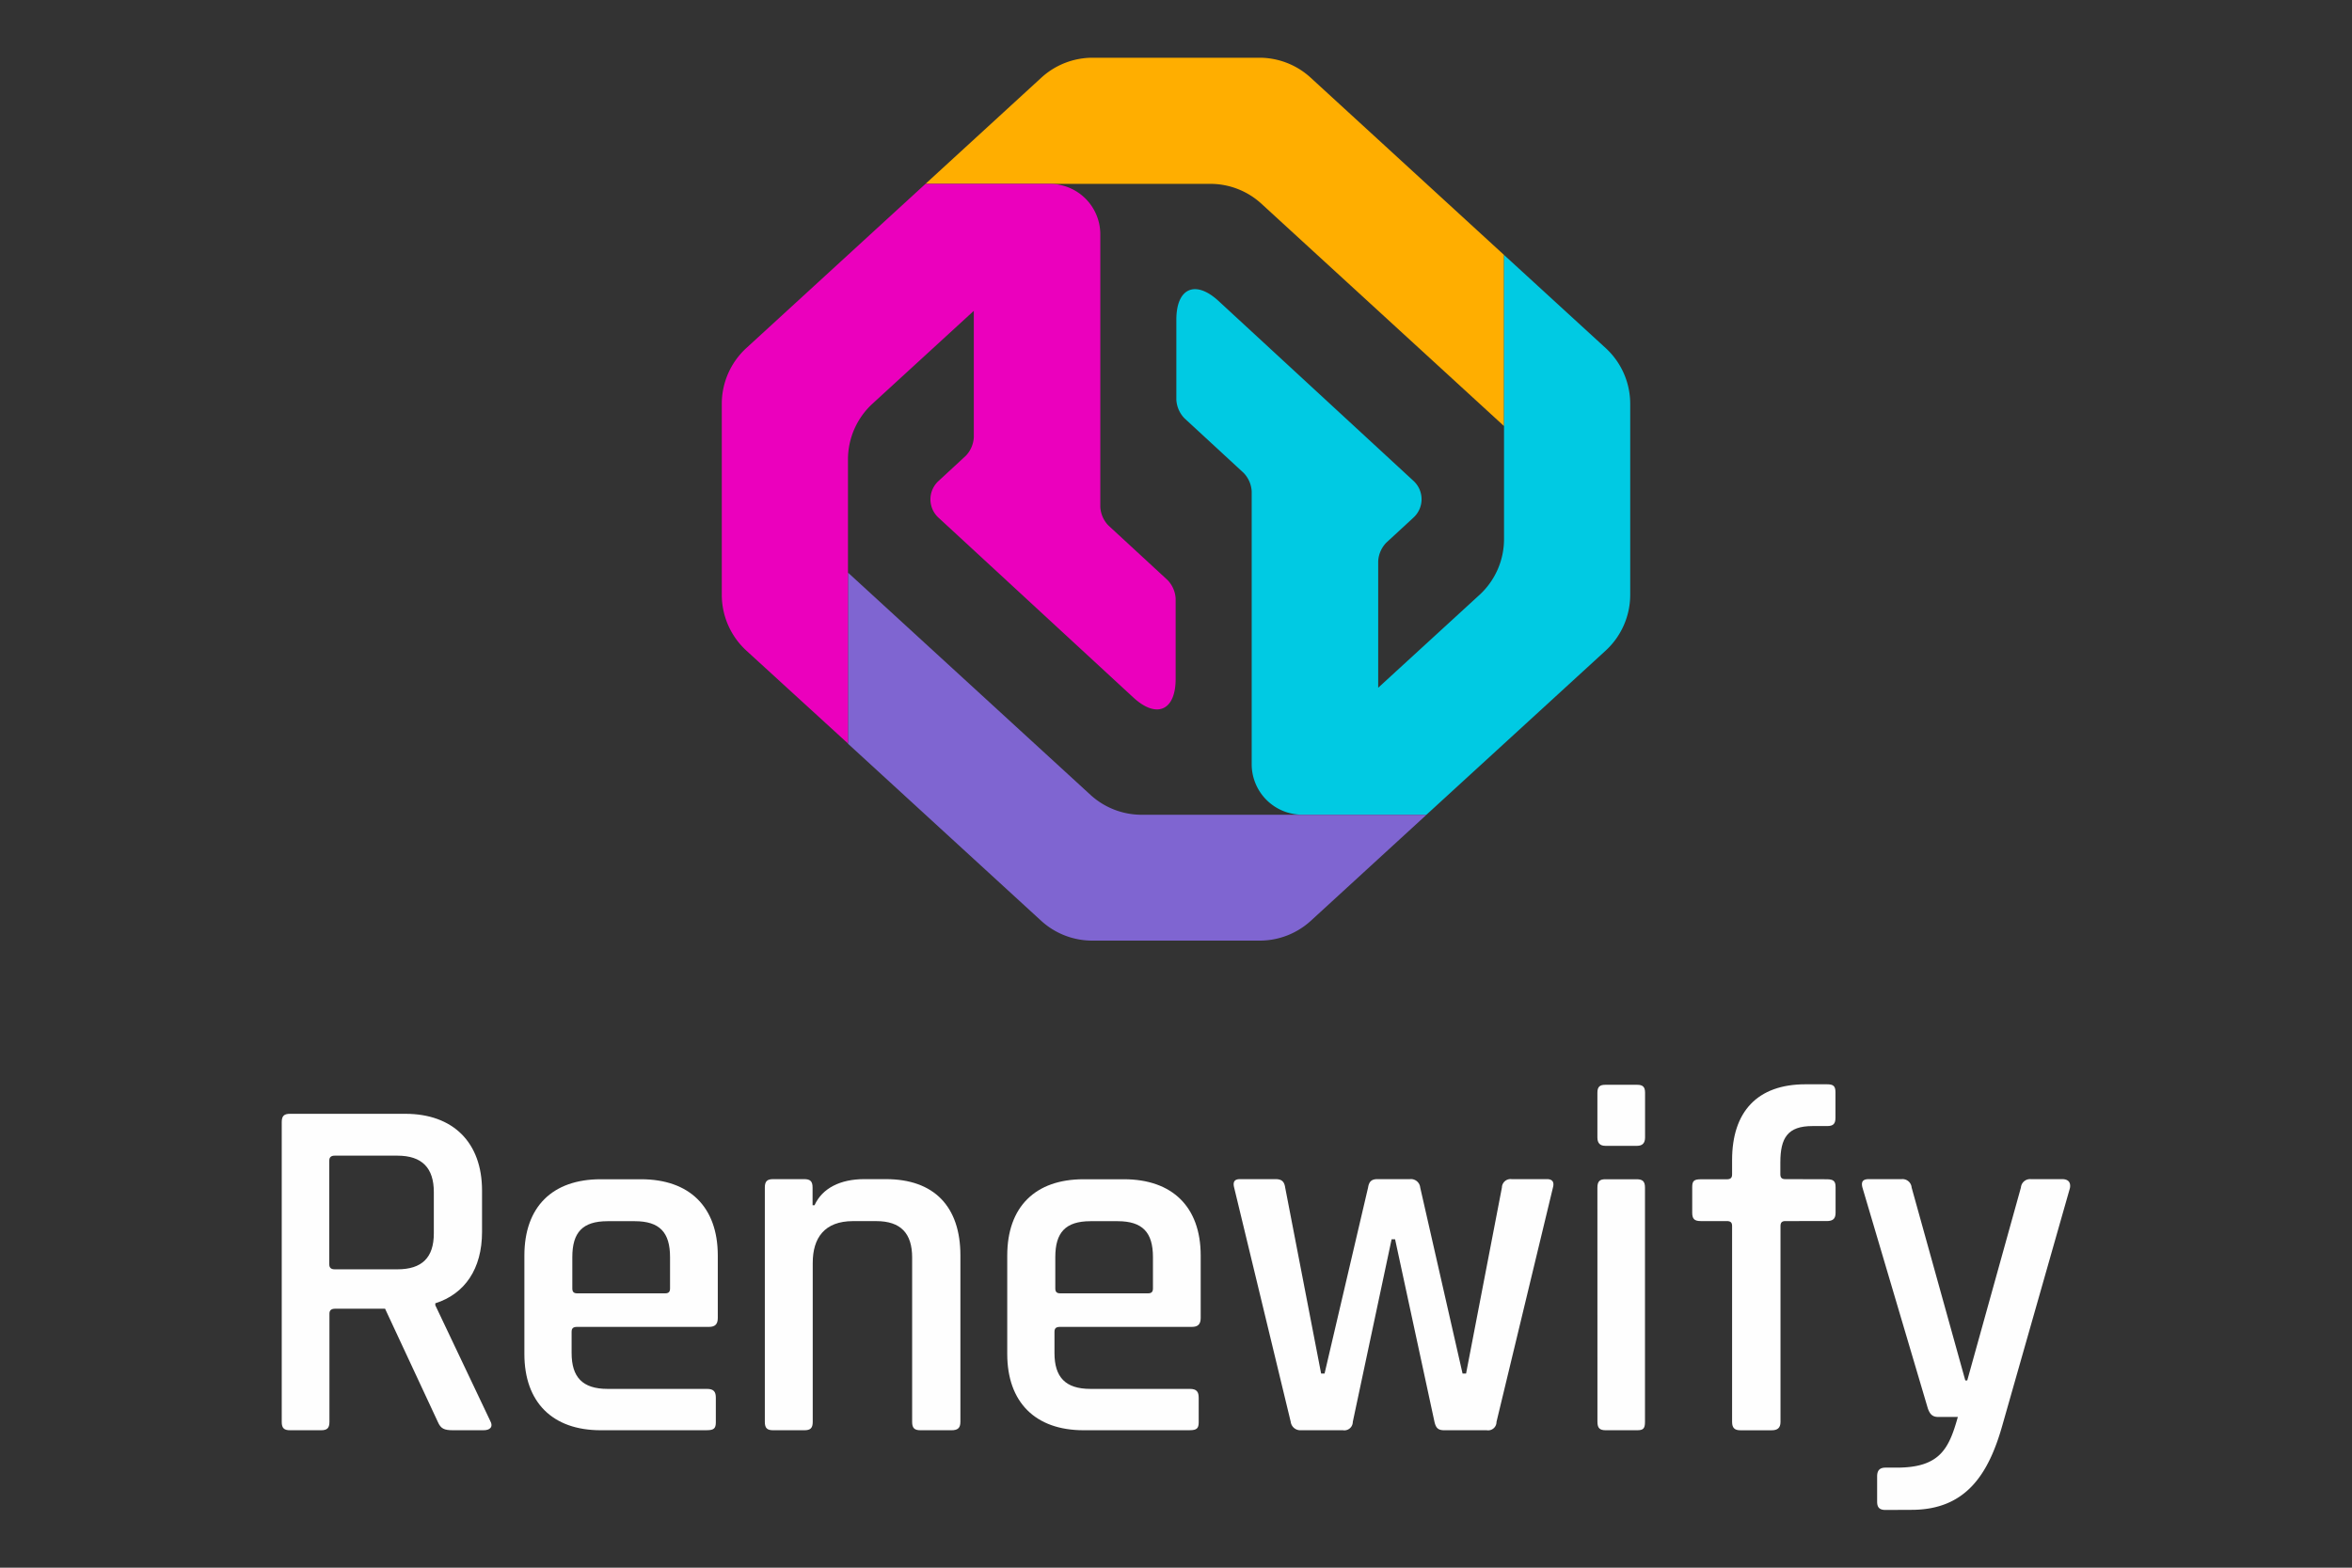 <svg id="Layer_1" data-name="Layer 1" xmlns="http://www.w3.org/2000/svg" viewBox="0 0 600 400"><rect x="0" y="0" width="600" height="400" fill="#333333" stroke="none"/><defs><style>.cls-1{fill:#ffae00;}.cls-2{fill:#00cae3;}.cls-3{fill:#7f65d1;}.cls-4{fill:#eb00bd;}.cls-5{fill:#fefefe;}</style></defs><path class="cls-1" d="M321.28,14.73H278.72a19.35,19.35,0,0,0-13.05,5.07L236.1,46.91h72.66A19.29,19.29,0,0,1,321.81,52l61.87,56.72V65.05L334.33,19.8A19.33,19.33,0,0,0,321.28,14.73Z"/><path class="cls-2" d="M383.68,65.05v72.5a19.31,19.31,0,0,1-6.26,14.24l-25.84,23.69V143.19a7.37,7.37,0,0,1,2.07-4.73l6.88-6.35a6.35,6.35,0,0,0,0-9.46L310.89,76.83c-5.94-5.49-10.8-3.36-10.8,4.73V102a7.37,7.37,0,0,0,2.07,4.73l15.08,13.92a7.37,7.37,0,0,1,2.07,4.73V195a12.88,12.88,0,0,0,12.88,12.87H363.9L409.61,166a19.33,19.33,0,0,0,6.26-14.24V103.05a19.31,19.31,0,0,0-6.26-14.24Z"/><path class="cls-3" d="M278.72,240h42.56A19.31,19.31,0,0,0,334.33,235l29.57-27.11H291.24a19.33,19.33,0,0,1-13.05-5.07l-61.87-56.72v43.66L265.67,235A19.29,19.29,0,0,0,278.72,240Z"/><path class="cls-4" d="M216.32,189.71V117.2A19.31,19.31,0,0,1,222.58,103l25.84-23.69v32.28a7.37,7.37,0,0,1-2.07,4.73l-6.88,6.36a6.35,6.35,0,0,0,0,9.46l49.64,45.82c5.94,5.49,10.8,3.36,10.8-4.73V152.73a7.37,7.37,0,0,0-2.07-4.73l-15.08-13.92a7.37,7.37,0,0,1-2.07-4.73V59.79a12.88,12.88,0,0,0-12.88-12.88H236.1l-45.71,41.9a19.31,19.31,0,0,0-6.26,14.24v48.66A19.33,19.33,0,0,0,190.39,166Z"/><path class="cls-5" d="M74,364.93c-1.5,0-2.13-.5-2.13-2.13V286.33c0-1.63.63-2.14,2.13-2.14h29.39c12.18,0,19.58,7.29,19.58,19.59v10.55c0,9.42-4.39,15.82-11.92,18.21v.5L125,362.42c1,1.76-.12,2.51-1.63,2.51h-7.78c-2.26,0-3.14-.38-3.9-2.13L98.23,333.92H85.55c-1,0-1.51.37-1.51,1.25V362.8c0,1.63-.63,2.13-2.14,2.13Zm27.38-41.06c6.28,0,9.29-3,9.29-9.16V304.16c0-6.15-3-9.29-9.29-9.29h-16c-.88,0-1.38.37-1.38,1.25v26.5c0,.88.5,1.25,1.38,1.25Z"/><path class="cls-5" d="M153.23,364.93c-12.31,0-19.46-7.16-19.46-19.46V320.36c0-12.43,7.15-19.47,19.46-19.47h10.3c12.3,0,19.58,7,19.58,19.47V336.3c0,1.63-.75,2.26-2.26,2.26H147.2c-1,0-1.38.38-1.38,1.26v5.4c0,6.15,2.76,9.16,9.17,9.16h25.36c1.76,0,2.26.76,2.26,2.26v6.28c0,1.51-.5,2-2.26,2ZM169.68,330c.88,0,1.25-.37,1.25-1.25v-8c0-6.28-2.63-9.16-9-9.16H155c-6.41,0-9,2.88-9,9.16v8c0,.88.37,1.25,1.25,1.25Z"/><path class="cls-5" d="M197.24,364.93c-1.5,0-2.13-.5-2.13-2.13V303c0-1.63.63-2.14,2.13-2.14h7.91c1.51,0,2.14.51,2.14,2.14v4.52h.5c2-4.4,6.65-6.66,12.68-6.66H226c12.3,0,19,7,19,19.47V362.8c0,1.63-.76,2.13-2.26,2.13h-7.91c-1.51,0-2.14-.5-2.14-2.13V320.86c0-6.15-2.89-9.29-9.16-9.29h-5.91c-7.28,0-10.29,4.27-10.29,10.67V362.8c0,1.63-.63,2.13-2.14,2.13Z"/><path class="cls-5" d="M276.41,364.93c-12.3,0-19.46-7.16-19.46-19.46V320.36c0-12.43,7.16-19.47,19.46-19.47h10.3c12.3,0,19.59,7,19.59,19.47V336.3c0,1.63-.76,2.26-2.26,2.26H270.39c-1,0-1.39.38-1.39,1.26v5.4c0,6.15,2.77,9.16,9.17,9.16h25.36c1.76,0,2.26.76,2.26,2.26v6.28c0,1.51-.5,2-2.26,2ZM292.86,330c.88,0,1.26-.37,1.26-1.25v-8c0-6.28-2.64-9.16-9-9.16h-6.91c-6.4,0-9,2.88-9,9.16v8c0,.88.38,1.25,1.26,1.25Z"/><path class="cls-5" d="M331.79,364.93a2.45,2.45,0,0,1-2.52-2.13L314.83,303c-.37-1.51.13-2.14,1.51-2.14h9c1.38,0,2.26.38,2.51,2.14l9.17,47.46h.88L349,303c.25-1.63,1-2.14,2.38-2.14h8.29A2.38,2.38,0,0,1,362.3,303l10.8,47.46H374L383.14,303a2.21,2.21,0,0,1,2.51-2.14h9c1.38,0,1.89.76,1.51,2.14L381.76,362.8a2.14,2.14,0,0,1-2.51,2.13h-10.8c-1.51,0-2.13-.5-2.51-2.13l-10.05-46.59H355L345.1,362.8a2.16,2.16,0,0,1-2.52,2.13Z"/><path class="cls-5" d="M407.5,278.79c0-1.5.63-2,2-2h8.16c1.38,0,2,.5,2,2v11.43c0,1.38-.63,2.14-2,2.14h-8.16c-1.38,0-2-.76-2-2.14Zm0,24.24c0-1.63.63-2.14,2-2.14h8c1.51,0,2.14.51,2.14,2.14V362.8c0,1.75-.5,2.13-2,2.13h-8c-1.5,0-2.13-.5-2.13-2.13Z"/><path class="cls-5" d="M466,300.89c1.76,0,2.26.51,2.26,2v6.53c0,1.51-.63,2.14-2.26,2.14H455.46c-.88,0-1.25.37-1.25,1.25v50c0,1.63-.88,2.13-2.26,2.13H444c-1.38,0-2.14-.5-2.14-2.13v-50c0-.88-.37-1.25-1.38-1.25h-6.65c-1.64,0-2.14-.63-2.14-2.14V302.9c0-1.5.38-2,2.14-2h6.65c1,0,1.38-.37,1.38-1.25V296c0-12.31,6.41-19.34,18.71-19.34h5.53c1.63,0,2.13.5,2.13,2v6.53c0,1.5-.5,2.13-2.13,2.13h-3.77c-6.28,0-8.16,3-8.16,9.29v3c0,.88.37,1.25,1.25,1.25Z"/><path class="cls-5" d="M481,385.27c-1.64,0-2.14-.75-2.14-2.13v-6.41c0-1.38.5-2.26,2.14-2.26h2.88c11.05,0,13.31-4.89,15.57-12.93h-5c-1.51,0-2.13-.75-2.64-2.13L475.11,303c-.38-1.51.12-2.14,1.63-2.14h8.41a2.33,2.33,0,0,1,2.51,2.14l13.69,49.22h.5L515.54,303a2.34,2.34,0,0,1,2.51-2.14h8c1.51,0,2.26.76,2,2.26l-17.2,60.4c-3.52,12.56-9.29,21.72-23.23,21.72Z"/></svg>